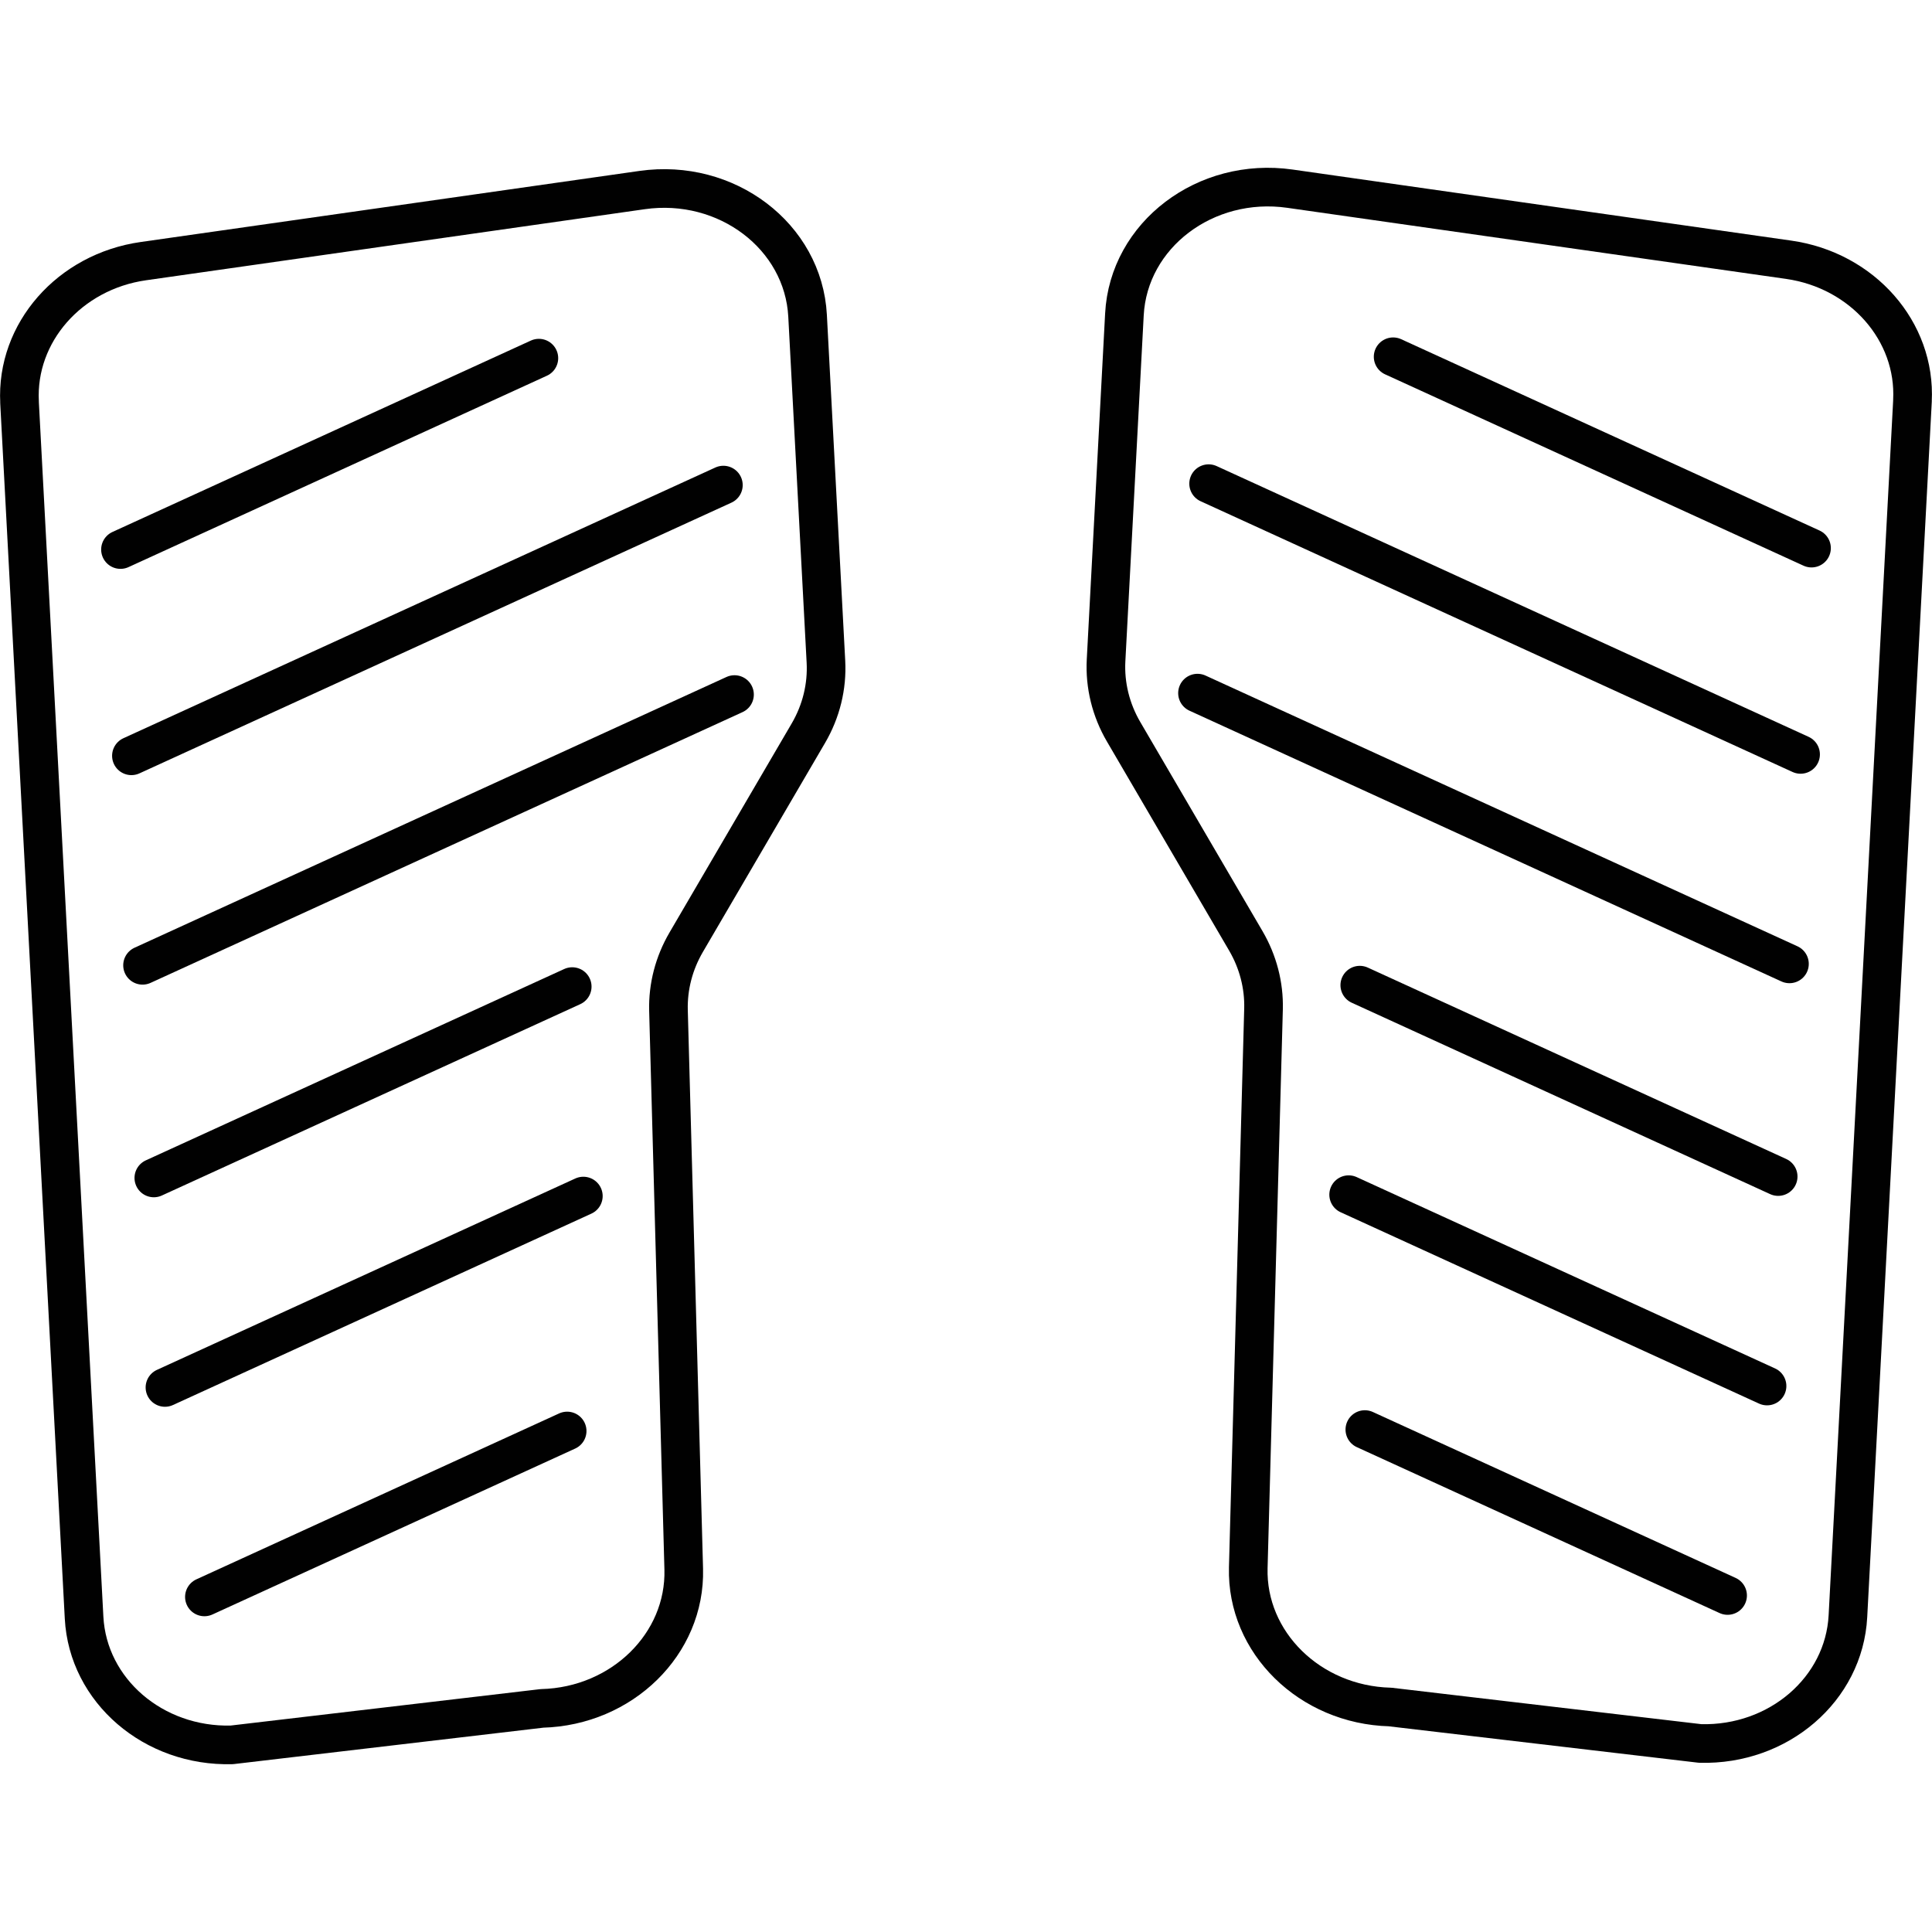 <?xml version="1.0" encoding="UTF-8"?>
<svg xmlns="http://www.w3.org/2000/svg" id="Layer_1" data-name="Layer 1" version="1.1" viewBox="0 0 50 50" width="50" height="50" style="enable-background:new 0 0 50 50;" xml:space="preserve">
  <!-- Generator: Adobe Illustrator 29.3.1, SVG Export Plug-In . SVG Version: 2.1.0 Build 151)  -->
  <defs>
    <style>
      .st0 {
        fill: none;
        stroke: #010101;
        stroke-linecap: round;
        stroke-linejoin: round;
      }
    </style>
  </defs>
  <g>
    <path class="st0" d="M.505,10.408l1.671,31.457c.1,1.887,1.794,3.346,3.822,3.292l8.027-.944c2.075-.055,3.72-1.669,3.67-3.602l-.395-14.462c-.016-.614.142-1.222.458-1.763l3.162-5.41c.332-.567.489-1.208.455-1.851l-.475-8.953c-.109-2.056-2.096-3.565-4.284-3.253l-12.905,1.839c-1.913.272-3.3,1.853-3.205,3.651Z"></path>
    <line class="st0" x1="3.689" y1="24.982" x2="19.009" y2="17.975"></line>
    <line class="st0" x1="3.401" y1="19.56" x2="18.721" y2="12.554"></line>
    <line class="st0" x1="3.981" y1="30.485" x2="14.809" y2="25.533"></line>
    <line class="st0" x1="4.269" y1="35.907" x2="15.097" y2="30.954"></line>
    <line class="st0" x1="3.118" y1="14.222" x2="13.946" y2="9.269"></line>
    <line class="st0" x1="5.29" y1="41.328" x2="14.678" y2="37.034"></line>
  </g>
  <g>
    <path class="st0" d="M49.495,10.372l-1.671,31.457c-.1,1.887-1.794,3.346-3.822,3.292l-8.027-.944c-2.075-.055-3.72-1.669-3.67-3.602l.395-14.462c.016-.614-.142-1.222-.458-1.763l-3.162-5.41c-.332-.567-.489-1.208-.455-1.851l.475-8.953c.109-2.056,2.096-3.565,4.284-3.253l12.905,1.839c1.913.272,3.3,1.853,3.205,3.651Z"></path>
    <line class="st0" x1="46.311" y1="24.945" x2="30.991" y2="17.938"></line>
    <line class="st0" x1="46.599" y1="19.524" x2="31.279" y2="12.517"></line>
    <line class="st0" x1="46.019" y1="30.449" x2="35.191" y2="25.496"></line>
    <line class="st0" x1="45.731" y1="35.87" x2="34.903" y2="30.918"></line>
    <line class="st0" x1="46.882" y1="14.185" x2="36.054" y2="9.233"></line>
    <line class="st0" x1="44.71" y1="41.291" x2="35.322" y2="36.997"></line>
  </g>
</svg>
